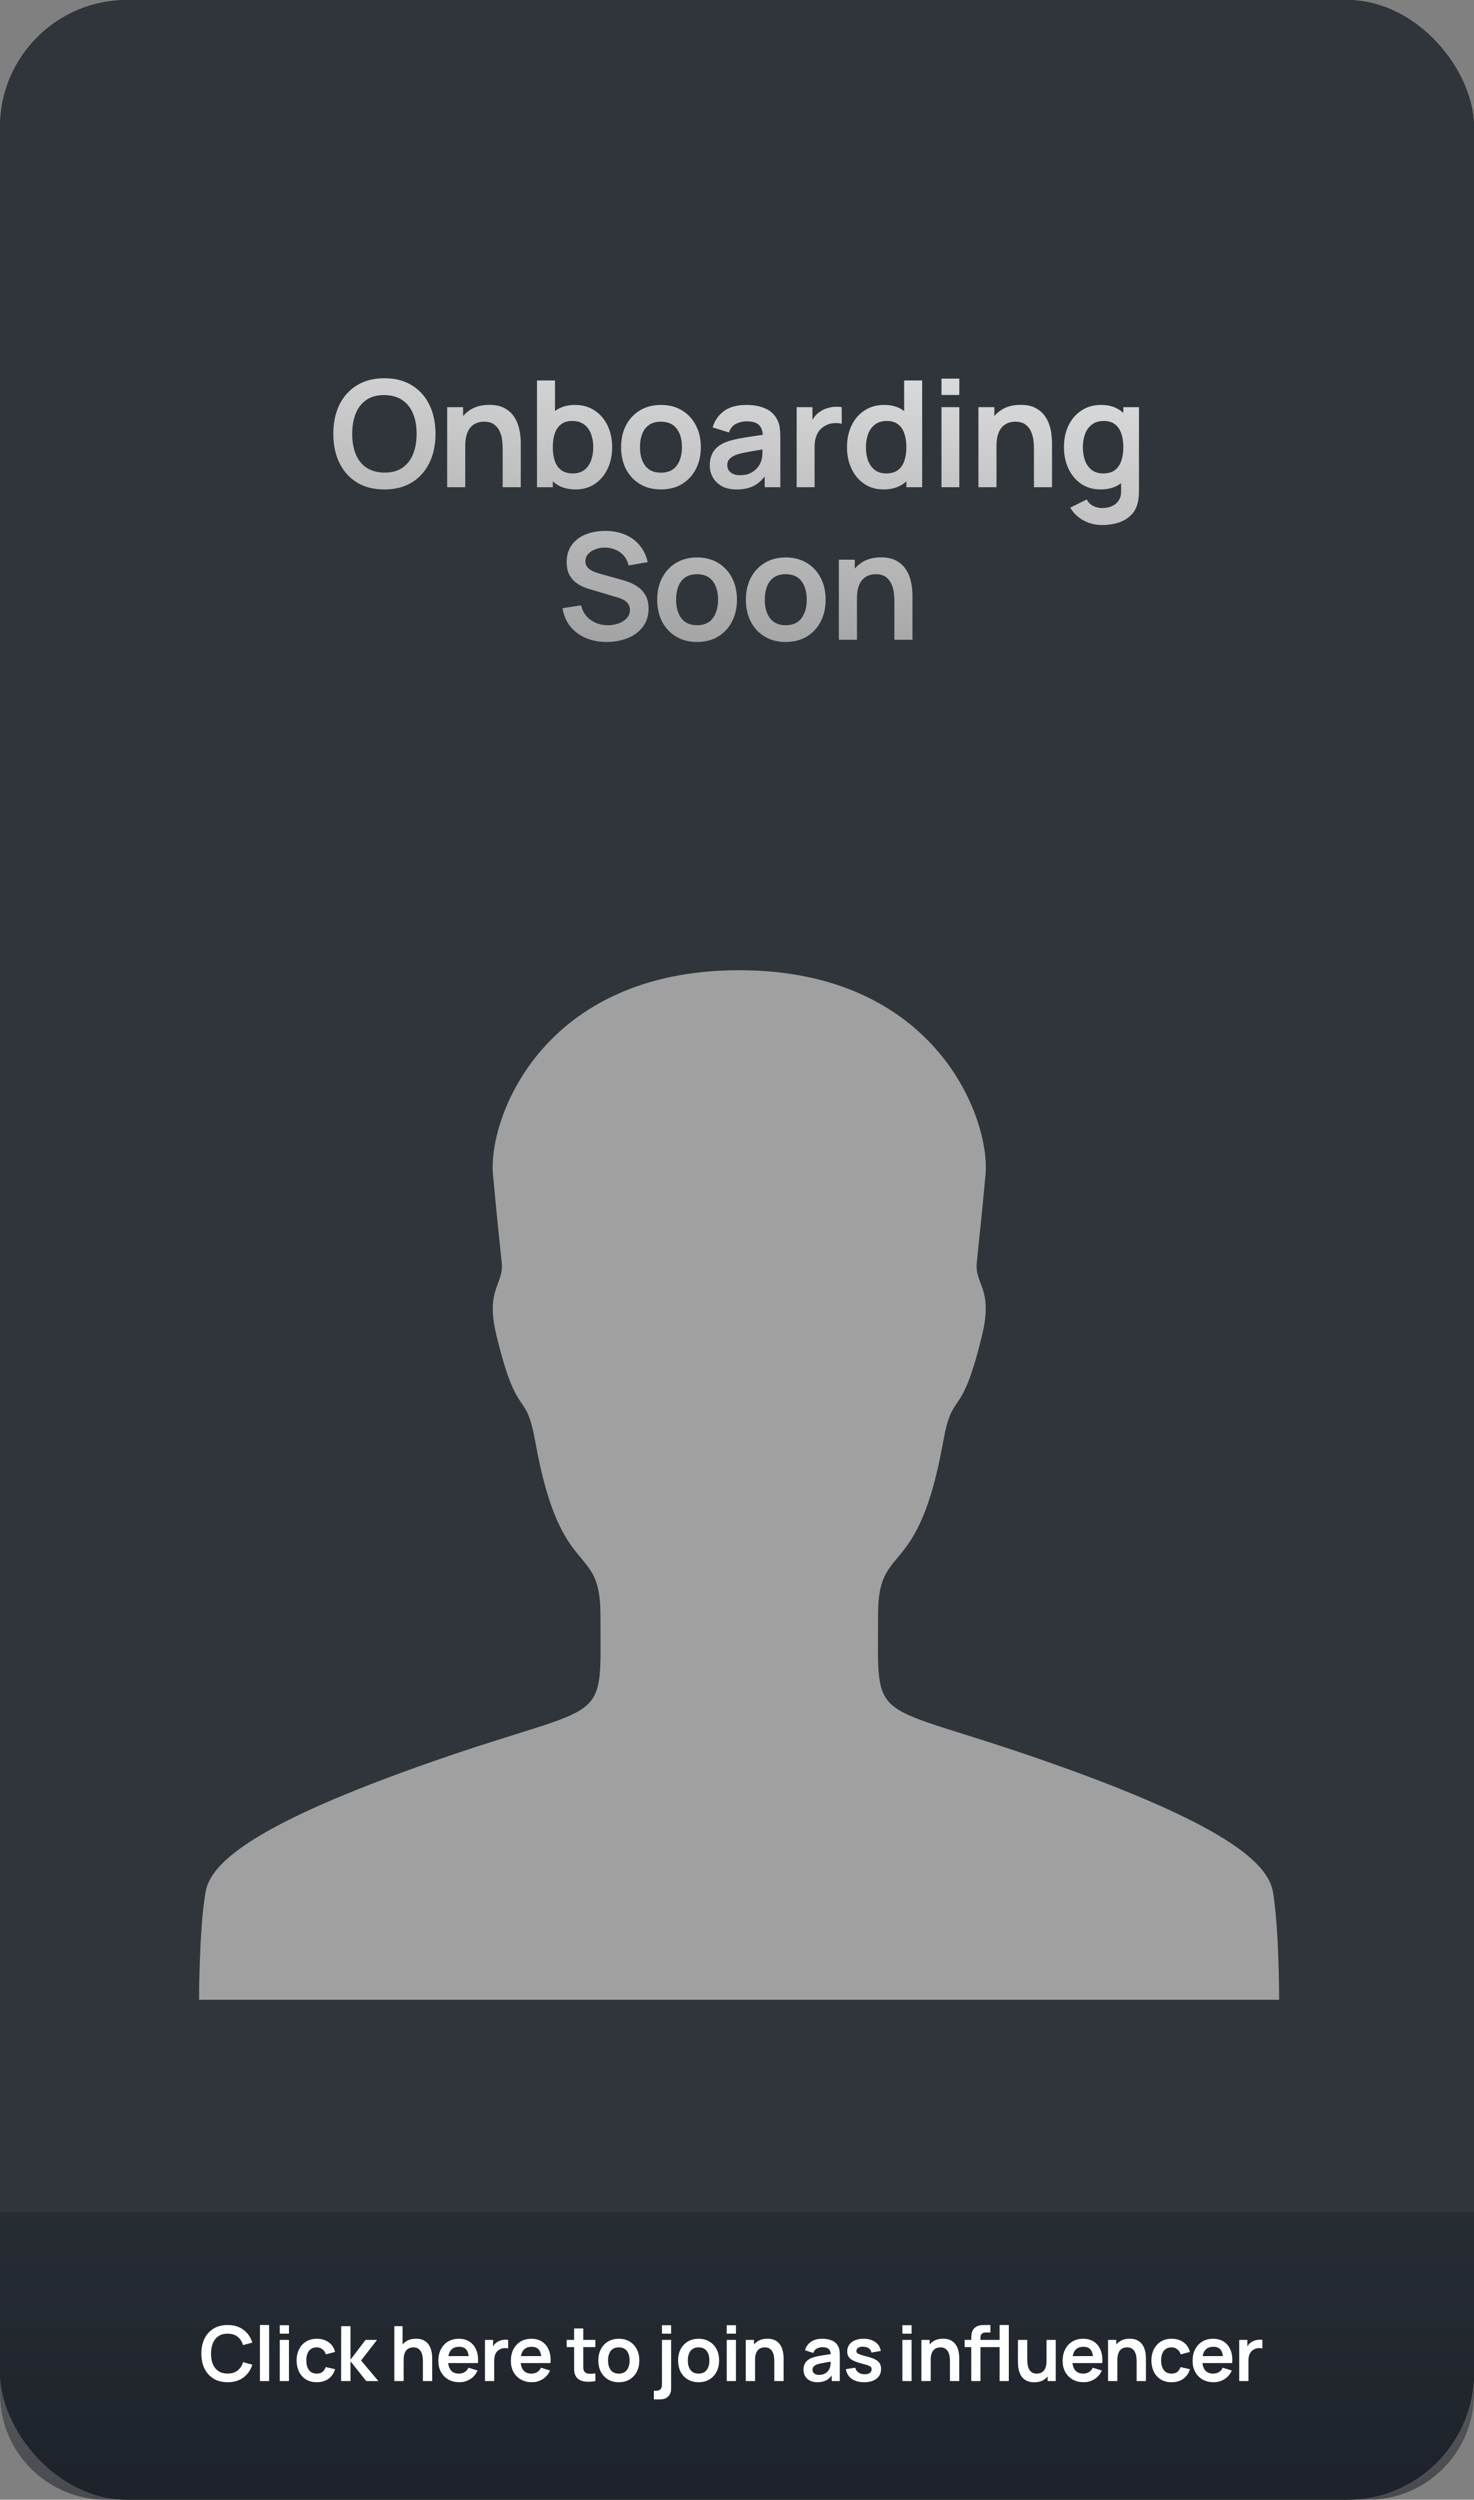 <svg width="348" height="590" viewBox="0 0 348 590" fill="none" xmlns="http://www.w3.org/2000/svg">
<rect x="0" y="0" width="348" height="590" fill="#808080" stroke="none"/>
<rect width="348" height="590" rx="30" fill="#2F353B"/>
<rect width="348" height="590" rx="30" fill="#2F353B"/>
<path d="M302 472C302 472 302 455.294 300.539 446.561C299.344 439.663 289.316 430.551 246.684 415.616C204.715 400.935 207.305 408.086 207.305 381.065C207.305 363.536 216.668 373.724 222.645 340.438C224.969 327.339 226.828 336.072 231.875 315.062C234.531 304.052 230.082 303.229 230.613 297.977C231.145 292.724 231.676 288.041 232.672 277.284C233.867 263.995 220.918 229 174.5 229C128.082 229 115.133 263.995 116.395 277.347C117.391 288.041 117.922 292.788 118.453 298.04C118.984 303.292 114.535 304.115 117.191 315.126C122.238 336.072 124.098 327.339 126.422 340.502C132.398 373.787 141.762 363.599 141.762 381.128C141.762 408.212 144.352 401.062 102.383 415.68C59.75 430.551 49.656 439.727 48.527 446.624C47 455.294 47 472 47 472H174.5H302Z" fill="#A0A0A0"/>
<path d="M90.748 115.525C88.228 115.525 86.069 114.977 84.273 113.88C82.476 112.772 81.094 111.232 80.125 109.26C79.169 107.288 78.69 105.002 78.69 102.4C78.69 99.798 79.169 97.512 80.125 95.54C81.094 93.568 82.476 92.034 84.273 90.938C86.069 89.829 88.228 89.275 90.748 89.275C93.268 89.275 95.426 89.829 97.223 90.938C99.031 92.034 100.414 93.568 101.37 95.54C102.339 97.512 102.823 99.798 102.823 102.4C102.823 105.002 102.339 107.288 101.37 109.26C100.414 111.232 99.031 112.772 97.223 113.88C95.426 114.977 93.268 115.525 90.748 115.525ZM90.748 111.552C92.439 111.564 93.845 111.191 94.965 110.432C96.097 109.674 96.943 108.607 97.503 107.23C98.074 105.853 98.36 104.243 98.36 102.4C98.36 100.557 98.074 98.958 97.503 97.605C96.943 96.24 96.097 95.178 94.965 94.42C93.845 93.662 92.439 93.271 90.748 93.248C89.056 93.236 87.65 93.609 86.53 94.368C85.41 95.126 84.564 96.193 83.993 97.57C83.433 98.947 83.153 100.557 83.153 102.4C83.153 104.243 83.433 105.847 83.993 107.212C84.553 108.566 85.393 109.622 86.513 110.38C87.644 111.138 89.056 111.529 90.748 111.552ZM118.679 115V105.9C118.679 105.305 118.638 104.646 118.556 103.922C118.474 103.199 118.282 102.505 117.979 101.84C117.687 101.163 117.244 100.609 116.649 100.177C116.065 99.746 115.272 99.53 114.269 99.53C113.732 99.53 113.201 99.618 112.676 99.793C112.151 99.968 111.673 100.271 111.241 100.702C110.821 101.122 110.483 101.706 110.226 102.452C109.969 103.187 109.841 104.132 109.841 105.287L107.339 104.22C107.339 102.61 107.648 101.152 108.266 99.845C108.896 98.538 109.818 97.5 111.031 96.73C112.244 95.948 113.738 95.558 115.511 95.558C116.911 95.558 118.066 95.791 118.976 96.257C119.886 96.724 120.609 97.319 121.146 98.043C121.683 98.766 122.079 99.536 122.336 100.352C122.593 101.169 122.756 101.945 122.826 102.68C122.908 103.403 122.949 103.992 122.949 104.447V115H118.679ZM105.571 115V96.1H109.334V101.962H109.841V115H105.571ZM135.898 115.525C134.054 115.525 132.509 115.088 131.26 114.212C130.012 113.337 129.073 112.147 128.443 110.642C127.813 109.126 127.498 107.428 127.498 105.55C127.498 103.648 127.813 101.945 128.443 100.44C129.073 98.935 129.994 97.751 131.208 96.888C132.433 96.013 133.944 95.575 135.74 95.575C137.525 95.575 139.071 96.013 140.378 96.888C141.696 97.751 142.717 98.935 143.44 100.44C144.164 101.933 144.525 103.637 144.525 105.55C144.525 107.44 144.169 109.137 143.458 110.642C142.746 112.147 141.743 113.337 140.448 114.212C139.153 115.088 137.636 115.525 135.898 115.525ZM126.78 115V89.8H131.033V101.735H130.508V115H126.78ZM135.25 111.745C136.347 111.745 137.251 111.471 137.963 110.922C138.674 110.374 139.199 109.633 139.538 108.7C139.888 107.755 140.063 106.705 140.063 105.55C140.063 104.407 139.888 103.368 139.538 102.435C139.188 101.49 138.645 100.743 137.91 100.195C137.175 99.635 136.242 99.355 135.11 99.355C134.037 99.355 133.162 99.618 132.485 100.142C131.809 100.656 131.307 101.379 130.98 102.312C130.665 103.234 130.508 104.313 130.508 105.55C130.508 106.775 130.665 107.854 130.98 108.787C131.307 109.721 131.814 110.45 132.503 110.975C133.203 111.488 134.119 111.745 135.25 111.745ZM156.03 115.525C154.14 115.525 152.489 115.099 151.078 114.247C149.666 113.396 148.569 112.223 147.788 110.73C147.018 109.225 146.633 107.498 146.633 105.55C146.633 103.567 147.029 101.828 147.823 100.335C148.616 98.842 149.718 97.675 151.13 96.835C152.542 95.995 154.175 95.575 156.03 95.575C157.932 95.575 159.588 96.001 161 96.853C162.412 97.704 163.508 98.882 164.29 100.387C165.072 101.881 165.463 103.602 165.463 105.55C165.463 107.51 165.066 109.242 164.273 110.747C163.491 112.241 162.394 113.413 160.983 114.265C159.571 115.105 157.92 115.525 156.03 115.525ZM156.03 111.57C157.71 111.57 158.958 111.01 159.775 109.89C160.592 108.77 161 107.323 161 105.55C161 103.718 160.586 102.26 159.758 101.175C158.929 100.078 157.687 99.53 156.03 99.53C154.898 99.53 153.965 99.787 153.23 100.3C152.507 100.802 151.97 101.507 151.62 102.417C151.27 103.316 151.095 104.36 151.095 105.55C151.095 107.382 151.509 108.846 152.338 109.942C153.178 111.027 154.408 111.57 156.03 111.57ZM173.903 115.525C172.538 115.525 171.383 115.268 170.438 114.755C169.493 114.23 168.776 113.536 168.286 112.672C167.808 111.809 167.568 110.858 167.568 109.82C167.568 108.91 167.72 108.093 168.023 107.37C168.327 106.635 168.793 106.005 169.423 105.48C170.053 104.943 170.87 104.506 171.873 104.167C172.632 103.922 173.518 103.701 174.533 103.502C175.56 103.304 176.668 103.123 177.858 102.96C179.06 102.785 180.314 102.598 181.621 102.4L180.116 103.257C180.128 101.951 179.836 100.988 179.241 100.37C178.646 99.752 177.643 99.442 176.231 99.442C175.379 99.442 174.557 99.641 173.763 100.037C172.97 100.434 172.416 101.117 172.101 102.085L168.251 100.877C168.718 99.279 169.604 97.996 170.911 97.028C172.229 96.059 174.003 95.575 176.231 95.575C177.911 95.575 179.387 95.849 180.658 96.397C181.942 96.946 182.893 97.844 183.511 99.093C183.849 99.757 184.053 100.44 184.123 101.14C184.193 101.828 184.228 102.581 184.228 103.397V115H180.536V110.905L181.148 111.57C180.297 112.935 179.299 113.938 178.156 114.58C177.024 115.21 175.607 115.525 173.903 115.525ZM174.743 112.165C175.7 112.165 176.517 111.996 177.193 111.657C177.87 111.319 178.407 110.905 178.803 110.415C179.212 109.925 179.486 109.464 179.626 109.032C179.848 108.496 179.97 107.883 179.993 107.195C180.028 106.495 180.046 105.929 180.046 105.497L181.341 105.882C180.069 106.081 178.978 106.256 178.068 106.407C177.158 106.559 176.377 106.705 175.723 106.845C175.07 106.973 174.493 107.119 173.991 107.282C173.501 107.457 173.087 107.662 172.748 107.895C172.41 108.128 172.148 108.397 171.961 108.7C171.786 109.003 171.698 109.359 171.698 109.767C171.698 110.234 171.815 110.648 172.048 111.01C172.282 111.36 172.62 111.64 173.063 111.85C173.518 112.06 174.078 112.165 174.743 112.165ZM188.084 115V96.1H191.812V100.702L191.357 100.107C191.59 99.478 191.899 98.906 192.284 98.392C192.681 97.868 193.154 97.436 193.702 97.097C194.169 96.782 194.682 96.537 195.242 96.362C195.814 96.176 196.397 96.065 196.992 96.03C197.587 95.983 198.164 96.007 198.724 96.1V100.037C198.164 99.874 197.517 99.822 196.782 99.88C196.059 99.938 195.405 100.142 194.822 100.492C194.239 100.807 193.76 101.21 193.387 101.7C193.025 102.19 192.757 102.75 192.582 103.38C192.407 103.998 192.319 104.669 192.319 105.392V115H188.084ZM208.6 115.525C206.861 115.525 205.345 115.088 204.05 114.212C202.755 113.337 201.751 112.147 201.04 110.642C200.328 109.137 199.972 107.44 199.972 105.55C199.972 103.637 200.328 101.933 201.04 100.44C201.763 98.935 202.784 97.751 204.102 96.888C205.42 96.013 206.972 95.575 208.757 95.575C210.554 95.575 212.059 96.013 213.272 96.888C214.497 97.751 215.425 98.935 216.055 100.44C216.685 101.945 217 103.648 217 105.55C217 107.428 216.685 109.126 216.055 110.642C215.425 112.147 214.485 113.337 213.237 114.212C211.989 115.088 210.443 115.525 208.6 115.525ZM209.247 111.745C210.379 111.745 211.289 111.488 211.977 110.975C212.677 110.45 213.185 109.721 213.5 108.787C213.826 107.854 213.99 106.775 213.99 105.55C213.99 104.313 213.826 103.234 213.5 102.312C213.185 101.379 212.689 100.656 212.012 100.142C211.335 99.618 210.46 99.355 209.387 99.355C208.255 99.355 207.322 99.635 206.587 100.195C205.852 100.743 205.31 101.49 204.96 102.435C204.61 103.368 204.435 104.407 204.435 105.55C204.435 106.705 204.604 107.755 204.942 108.7C205.292 109.633 205.823 110.374 206.535 110.922C207.246 111.471 208.15 111.745 209.247 111.745ZM213.99 115V101.735H213.465V89.8H217.717V115H213.99ZM222.274 93.23V89.362H226.491V93.23H222.274ZM222.274 115V96.1H226.491V115H222.274ZM244.106 115V105.9C244.106 105.305 244.065 104.646 243.983 103.922C243.902 103.199 243.709 102.505 243.406 101.84C243.114 101.163 242.671 100.609 242.076 100.177C241.492 99.746 240.699 99.53 239.696 99.53C239.159 99.53 238.628 99.618 238.103 99.793C237.578 99.968 237.1 100.271 236.668 100.702C236.248 101.122 235.91 101.706 235.653 102.452C235.397 103.187 235.268 104.132 235.268 105.287L232.766 104.22C232.766 102.61 233.075 101.152 233.693 99.845C234.323 98.538 235.245 97.5 236.458 96.73C237.672 95.948 239.165 95.558 240.938 95.558C242.338 95.558 243.493 95.791 244.403 96.257C245.313 96.724 246.037 97.319 246.573 98.043C247.11 98.766 247.507 99.536 247.763 100.352C248.02 101.169 248.183 101.945 248.253 102.68C248.335 103.403 248.376 103.992 248.376 104.447V115H244.106ZM230.998 115V96.1H234.761V101.962H235.268V115H230.998ZM260.187 123.925C259.137 123.925 258.128 123.762 257.16 123.435C256.203 123.108 255.34 122.636 254.57 122.018C253.8 121.411 253.17 120.676 252.68 119.813L256.565 117.888C256.927 118.576 257.434 119.083 258.087 119.41C258.752 119.748 259.458 119.918 260.205 119.918C261.08 119.918 261.862 119.76 262.55 119.445C263.238 119.142 263.769 118.687 264.142 118.08C264.527 117.485 264.708 116.738 264.685 115.84V110.467H265.21V96.1H268.902V115.91C268.902 116.388 268.879 116.843 268.832 117.275C268.797 117.718 268.733 118.15 268.64 118.57C268.36 119.795 267.823 120.798 267.03 121.58C266.237 122.373 265.251 122.963 264.072 123.348C262.906 123.733 261.611 123.925 260.187 123.925ZM259.82 115.525C258.082 115.525 256.565 115.088 255.27 114.212C253.975 113.337 252.972 112.147 252.26 110.642C251.548 109.137 251.192 107.44 251.192 105.55C251.192 103.637 251.548 101.933 252.26 100.44C252.983 98.935 254.004 97.751 255.322 96.888C256.641 96.013 258.192 95.575 259.977 95.575C261.774 95.575 263.279 96.013 264.492 96.888C265.717 97.751 266.645 98.935 267.275 100.44C267.905 101.945 268.22 103.648 268.22 105.55C268.22 107.428 267.905 109.126 267.275 110.642C266.645 112.147 265.706 113.337 264.457 114.212C263.209 115.088 261.663 115.525 259.82 115.525ZM260.467 111.745C261.599 111.745 262.509 111.488 263.197 110.975C263.897 110.45 264.405 109.721 264.72 108.787C265.047 107.854 265.21 106.775 265.21 105.55C265.21 104.313 265.047 103.234 264.72 102.312C264.405 101.379 263.909 100.656 263.232 100.142C262.556 99.618 261.681 99.355 260.607 99.355C259.476 99.355 258.542 99.635 257.807 100.195C257.072 100.743 256.53 101.49 256.18 102.435C255.83 103.368 255.655 104.407 255.655 105.55C255.655 106.705 255.824 107.755 256.162 108.7C256.512 109.633 257.043 110.374 257.755 110.922C258.467 111.471 259.371 111.745 260.467 111.745ZM143.236 151.525C141.392 151.525 139.73 151.204 138.248 150.562C136.778 149.921 135.565 149.005 134.608 147.815C133.663 146.613 133.062 145.19 132.806 143.545L137.181 142.88C137.554 144.373 138.318 145.528 139.473 146.345C140.64 147.162 141.982 147.57 143.498 147.57C144.397 147.57 145.242 147.43 146.036 147.15C146.829 146.87 147.471 146.462 147.961 145.925C148.462 145.388 148.713 144.729 148.713 143.947C148.713 143.597 148.655 143.277 148.538 142.985C148.422 142.682 148.247 142.413 148.013 142.18C147.792 141.947 147.5 141.737 147.138 141.55C146.788 141.352 146.38 141.182 145.913 141.042L139.403 139.117C138.843 138.954 138.237 138.738 137.583 138.47C136.942 138.19 136.329 137.811 135.746 137.332C135.174 136.842 134.702 136.224 134.328 135.477C133.967 134.719 133.786 133.786 133.786 132.677C133.786 131.056 134.194 129.697 135.011 128.6C135.839 127.492 136.947 126.663 138.336 126.115C139.736 125.567 141.287 125.298 142.991 125.31C144.717 125.322 146.257 125.619 147.611 126.202C148.964 126.774 150.096 127.608 151.006 128.705C151.916 129.802 152.557 131.126 152.931 132.677L148.398 133.465C148.212 132.578 147.85 131.826 147.313 131.207C146.788 130.577 146.141 130.099 145.371 129.772C144.612 129.446 143.802 129.271 142.938 129.247C142.098 129.236 141.317 129.364 140.593 129.632C139.882 129.889 139.304 130.262 138.861 130.752C138.429 131.242 138.213 131.814 138.213 132.467C138.213 133.086 138.4 133.593 138.773 133.99C139.147 134.375 139.607 134.684 140.156 134.917C140.716 135.139 141.282 135.326 141.853 135.477L146.368 136.737C146.987 136.901 147.681 137.122 148.451 137.402C149.221 137.682 149.962 138.073 150.673 138.575C151.385 139.077 151.968 139.736 152.423 140.552C152.89 141.369 153.123 142.407 153.123 143.667C153.123 144.974 152.849 146.123 152.301 147.115C151.764 148.095 151.035 148.912 150.113 149.565C149.192 150.218 148.136 150.708 146.946 151.035C145.767 151.362 144.531 151.525 143.236 151.525ZM164.559 151.525C162.669 151.525 161.018 151.099 159.606 150.247C158.194 149.396 157.098 148.223 156.316 146.73C155.546 145.225 155.161 143.498 155.161 141.55C155.161 139.567 155.558 137.828 156.351 136.335C157.144 134.842 158.247 133.675 159.659 132.835C161.07 131.995 162.704 131.575 164.559 131.575C166.46 131.575 168.117 132.001 169.529 132.852C170.94 133.704 172.037 134.882 172.819 136.387C173.6 137.881 173.991 139.602 173.991 141.55C173.991 143.51 173.594 145.242 172.801 146.747C172.019 148.241 170.923 149.413 169.511 150.265C168.099 151.105 166.449 151.525 164.559 151.525ZM164.559 147.57C166.239 147.57 167.487 147.01 168.304 145.89C169.12 144.77 169.529 143.323 169.529 141.55C169.529 139.718 169.114 138.26 168.286 137.175C167.458 136.078 166.215 135.53 164.559 135.53C163.427 135.53 162.494 135.787 161.759 136.3C161.035 136.802 160.499 137.507 160.149 138.417C159.799 139.316 159.624 140.36 159.624 141.55C159.624 143.382 160.038 144.846 160.866 145.942C161.706 147.027 162.937 147.57 164.559 147.57ZM185.494 151.525C183.604 151.525 181.954 151.099 180.542 150.247C179.13 149.396 178.034 148.223 177.252 146.73C176.482 145.225 176.097 143.498 176.097 141.55C176.097 139.567 176.494 137.828 177.287 136.335C178.08 134.842 179.183 133.675 180.594 132.835C182.006 131.995 183.639 131.575 185.494 131.575C187.396 131.575 189.053 132.001 190.464 132.852C191.876 133.704 192.973 134.882 193.754 136.387C194.536 137.881 194.927 139.602 194.927 141.55C194.927 143.51 194.53 145.242 193.737 146.747C192.955 148.241 191.859 149.413 190.447 150.265C189.035 151.105 187.384 151.525 185.494 151.525ZM185.494 147.57C187.174 147.57 188.423 147.01 189.239 145.89C190.056 144.77 190.464 143.323 190.464 141.55C190.464 139.718 190.05 138.26 189.222 137.175C188.394 136.078 187.151 135.53 185.494 135.53C184.363 135.53 183.429 135.787 182.694 136.3C181.971 136.802 181.434 137.507 181.084 138.417C180.734 139.316 180.559 140.36 180.559 141.55C180.559 143.382 180.974 144.846 181.802 145.942C182.642 147.027 183.873 147.57 185.494 147.57ZM211.155 151V141.9C211.155 141.305 211.114 140.646 211.033 139.922C210.951 139.199 210.758 138.505 210.455 137.84C210.163 137.163 209.72 136.609 209.125 136.177C208.542 135.746 207.748 135.53 206.745 135.53C206.208 135.53 205.678 135.617 205.153 135.792C204.628 135.967 204.149 136.271 203.718 136.702C203.298 137.122 202.959 137.706 202.703 138.452C202.446 139.187 202.318 140.132 202.318 141.287L199.815 140.22C199.815 138.61 200.124 137.152 200.743 135.845C201.373 134.538 202.294 133.5 203.508 132.73C204.721 131.948 206.214 131.557 207.988 131.557C209.388 131.557 210.543 131.791 211.453 132.257C212.363 132.724 213.086 133.319 213.623 134.042C214.159 134.766 214.556 135.536 214.813 136.352C215.069 137.169 215.233 137.945 215.303 138.68C215.384 139.403 215.425 139.992 215.425 140.447V151H211.155ZM198.048 151V132.1H201.81V137.962H202.318V151H198.048Z" fill="url(#paint0_linear_2206_588)"/>
<path d="M0 522H348V565C348 578.807 336.807 590 323 590H25C11.193 590 0 578.807 0 565V522Z" fill="url(#paint1_linear_2206_588)" fill-opacity="0.46"/>
<path d="M53.741 562.27C52.445 562.27 51.335 561.988 50.411 561.424C49.487 560.854 48.776 560.062 48.278 559.048C47.786 558.034 47.54 556.858 47.54 555.52C47.54 554.182 47.786 553.006 48.278 551.992C48.776 550.978 49.487 550.189 50.411 549.625C51.335 549.055 52.445 548.77 53.741 548.77C55.235 548.77 56.48 549.145 57.476 549.895C58.472 550.639 59.171 551.644 59.573 552.91L57.386 553.513C57.134 552.667 56.705 552.007 56.099 551.533C55.493 551.053 54.707 550.813 53.741 550.813C52.871 550.813 52.145 551.008 51.563 551.398C50.987 551.788 50.552 552.337 50.258 553.045C49.97 553.747 49.823 554.572 49.817 555.52C49.817 556.468 49.961 557.296 50.249 558.004C50.543 558.706 50.981 559.252 51.563 559.642C52.145 560.032 52.871 560.227 53.741 560.227C54.707 560.227 55.493 559.987 56.099 559.507C56.705 559.027 57.134 558.367 57.386 557.527L59.573 558.13C59.171 559.396 58.472 560.404 57.476 561.154C56.48 561.898 55.235 562.27 53.741 562.27ZM61.369 562V548.77H63.538V562H61.369ZM66.054 550.804V548.815H68.223V550.804H66.054ZM66.054 562V552.28H68.223V562H66.054ZM74.78 562.27C73.778 562.27 72.923 562.048 72.215 561.604C71.507 561.154 70.964 560.542 70.586 559.768C70.214 558.994 70.025 558.118 70.019 557.14C70.025 556.144 70.22 555.262 70.604 554.494C70.994 553.72 71.546 553.114 72.26 552.676C72.974 552.232 73.823 552.01 74.807 552.01C75.911 552.01 76.844 552.289 77.606 552.847C78.374 553.399 78.875 554.155 79.109 555.115L76.949 555.7C76.781 555.178 76.502 554.773 76.112 554.485C75.722 554.191 75.278 554.044 74.78 554.044C74.216 554.044 73.751 554.179 73.385 554.449C73.019 554.713 72.749 555.079 72.575 555.547C72.401 556.015 72.314 556.546 72.314 557.14C72.314 558.064 72.521 558.811 72.935 559.381C73.349 559.951 73.964 560.236 74.78 560.236C75.356 560.236 75.809 560.104 76.139 559.84C76.475 559.576 76.727 559.195 76.895 558.697L79.109 559.192C78.809 560.182 78.284 560.944 77.534 561.478C76.784 562.006 75.866 562.27 74.78 562.27ZM80.534 562L80.552 549.04H82.748V556.96L86.303 552.28H89.012L85.241 557.14L89.336 562H86.465L82.748 557.32V562H80.534ZM99.844 562V557.32C99.844 557.014 99.823 556.675 99.781 556.303C99.74 555.931 99.641 555.574 99.484 555.232C99.335 554.884 99.106 554.599 98.8 554.377C98.501 554.155 98.093 554.044 97.576 554.044C97.3 554.044 97.028 554.089 96.757 554.179C96.487 554.269 96.242 554.425 96.019 554.647C95.803 554.863 95.629 555.163 95.498 555.547C95.365 555.925 95.299 556.411 95.299 557.005L94.013 556.456C94.013 555.628 94.171 554.878 94.49 554.206C94.814 553.534 95.287 553 95.912 552.604C96.535 552.202 97.303 552.001 98.216 552.001C98.936 552.001 99.529 552.121 99.998 552.361C100.465 552.601 100.837 552.907 101.113 553.279C101.389 553.651 101.593 554.047 101.725 554.467C101.857 554.887 101.941 555.286 101.977 555.664C102.019 556.036 102.04 556.339 102.04 556.573V562H99.844ZM93.103 562V549.04H95.038V555.862H95.299V562H93.103ZM108.448 562.27C107.464 562.27 106.6 562.057 105.856 561.631C105.112 561.205 104.53 560.614 104.11 559.858C103.696 559.102 103.489 558.232 103.489 557.248C103.489 556.186 103.693 555.265 104.101 554.485C104.509 553.699 105.076 553.09 105.802 552.658C106.528 552.226 107.368 552.01 108.322 552.01C109.33 552.01 110.185 552.247 110.887 552.721C111.595 553.189 112.12 553.852 112.462 554.71C112.804 555.568 112.933 556.579 112.849 557.743H110.698V556.951C110.692 555.895 110.506 555.124 110.14 554.638C109.774 554.152 109.198 553.909 108.412 553.909C107.524 553.909 106.864 554.185 106.432 554.737C106 555.283 105.784 556.084 105.784 557.14C105.784 558.124 106 558.886 106.432 559.426C106.864 559.966 107.494 560.236 108.322 560.236C108.856 560.236 109.315 560.119 109.699 559.885C110.089 559.645 110.389 559.3 110.599 558.85L112.741 559.498C112.369 560.374 111.793 561.055 111.013 561.541C110.239 562.027 109.384 562.27 108.448 562.27ZM105.1 557.743V556.105H111.787V557.743H105.1ZM114.497 562V552.28H116.414V554.647L116.18 554.341C116.3 554.017 116.459 553.723 116.657 553.459C116.861 553.189 117.104 552.967 117.386 552.793C117.626 552.631 117.89 552.505 118.178 552.415C118.472 552.319 118.772 552.262 119.078 552.244C119.384 552.22 119.681 552.232 119.969 552.28V554.305C119.681 554.221 119.348 554.194 118.97 554.224C118.598 554.254 118.262 554.359 117.962 554.539C117.662 554.701 117.416 554.908 117.224 555.16C117.038 555.412 116.9 555.7 116.81 556.024C116.72 556.342 116.675 556.687 116.675 557.059V562H114.497ZM125.57 562.27C124.586 562.27 123.722 562.057 122.978 561.631C122.234 561.205 121.652 560.614 121.232 559.858C120.818 559.102 120.611 558.232 120.611 557.248C120.611 556.186 120.815 555.265 121.223 554.485C121.631 553.699 122.198 553.09 122.924 552.658C123.65 552.226 124.49 552.01 125.444 552.01C126.452 552.01 127.307 552.247 128.009 552.721C128.717 553.189 129.242 553.852 129.584 554.71C129.926 555.568 130.055 556.579 129.971 557.743H127.82V556.951C127.814 555.895 127.628 555.124 127.262 554.638C126.896 554.152 126.32 553.909 125.534 553.909C124.646 553.909 123.986 554.185 123.554 554.737C123.122 555.283 122.906 556.084 122.906 557.14C122.906 558.124 123.122 558.886 123.554 559.426C123.986 559.966 124.616 560.236 125.444 560.236C125.978 560.236 126.437 560.119 126.821 559.885C127.211 559.645 127.511 559.3 127.721 558.85L129.863 559.498C129.491 560.374 128.915 561.055 128.135 561.541C127.361 562.027 126.506 562.27 125.57 562.27ZM122.222 557.743V556.105H128.909V557.743H122.222ZM140.56 562C139.918 562.12 139.288 562.171 138.67 562.153C138.058 562.141 137.509 562.03 137.023 561.82C136.537 561.604 136.168 561.265 135.916 560.803C135.694 560.383 135.577 559.954 135.565 559.516C135.553 559.078 135.547 558.583 135.547 558.031V549.58H137.707V557.905C137.707 558.295 137.71 558.637 137.716 558.931C137.728 559.225 137.791 559.465 137.905 559.651C138.121 560.011 138.466 560.212 138.94 560.254C139.414 560.296 139.954 560.272 140.56 560.182V562ZM133.783 553.981V552.28H140.56V553.981H133.783ZM146.09 562.27C145.118 562.27 144.269 562.051 143.543 561.613C142.817 561.175 142.253 560.572 141.851 559.804C141.455 559.03 141.257 558.142 141.257 557.14C141.257 556.12 141.461 555.226 141.869 554.458C142.277 553.69 142.844 553.09 143.57 552.658C144.296 552.226 145.136 552.01 146.09 552.01C147.068 552.01 147.92 552.229 148.646 552.667C149.372 553.105 149.936 553.711 150.338 554.485C150.74 555.253 150.941 556.138 150.941 557.14C150.941 558.148 150.737 559.039 150.329 559.813C149.927 560.581 149.363 561.184 148.637 561.622C147.911 562.054 147.062 562.27 146.09 562.27ZM146.09 560.236C146.954 560.236 147.596 559.948 148.016 559.372C148.436 558.796 148.646 558.052 148.646 557.14C148.646 556.198 148.433 555.448 148.007 554.89C147.581 554.326 146.942 554.044 146.09 554.044C145.508 554.044 145.028 554.176 144.65 554.44C144.278 554.698 144.002 555.061 143.822 555.529C143.642 555.991 143.552 556.528 143.552 557.14C143.552 558.082 143.765 558.835 144.191 559.399C144.623 559.957 145.256 560.236 146.09 560.236ZM154.368 566.32V564.286H154.827C155.355 564.286 155.73 564.163 155.952 563.917C156.174 563.671 156.285 563.308 156.285 562.828V552.28H158.445V563.8C158.445 564.586 158.214 565.201 157.752 565.645C157.296 566.095 156.66 566.32 155.844 566.32H154.368ZM156.285 550.804V548.815H158.445V550.804H156.285ZM164.926 562.27C163.954 562.27 163.105 562.051 162.379 561.613C161.653 561.175 161.089 560.572 160.687 559.804C160.291 559.03 160.093 558.142 160.093 557.14C160.093 556.12 160.297 555.226 160.705 554.458C161.113 553.69 161.68 553.09 162.406 552.658C163.132 552.226 163.972 552.01 164.926 552.01C165.904 552.01 166.756 552.229 167.482 552.667C168.208 553.105 168.772 553.711 169.174 554.485C169.576 555.253 169.777 556.138 169.777 557.14C169.777 558.148 169.573 559.039 169.165 559.813C168.763 560.581 168.199 561.184 167.473 561.622C166.747 562.054 165.898 562.27 164.926 562.27ZM164.926 560.236C165.79 560.236 166.432 559.948 166.852 559.372C167.272 558.796 167.482 558.052 167.482 557.14C167.482 556.198 167.269 555.448 166.843 554.89C166.417 554.326 165.778 554.044 164.926 554.044C164.344 554.044 163.864 554.176 163.486 554.44C163.114 554.698 162.838 555.061 162.658 555.529C162.478 555.991 162.388 556.528 162.388 557.14C162.388 558.082 162.601 558.835 163.027 559.399C163.459 559.957 164.092 560.236 164.926 560.236ZM171.58 550.804V548.815H173.749V550.804H171.58ZM171.58 562V552.28H173.749V562H171.58ZM182.808 562V557.32C182.808 557.014 182.787 556.675 182.745 556.303C182.703 555.931 182.604 555.574 182.448 555.232C182.298 554.884 182.07 554.599 181.764 554.377C181.464 554.155 181.056 554.044 180.54 554.044C180.264 554.044 179.991 554.089 179.721 554.179C179.451 554.269 179.205 554.425 178.983 554.647C178.767 554.863 178.593 555.163 178.461 555.547C178.329 555.925 178.263 556.411 178.263 557.005L176.976 556.456C176.976 555.628 177.135 554.878 177.453 554.206C177.777 553.534 178.251 553 178.875 552.604C179.499 552.202 180.267 552.001 181.179 552.001C181.899 552.001 182.493 552.121 182.961 552.361C183.429 552.601 183.801 552.907 184.077 553.279C184.353 553.651 184.557 554.047 184.689 554.467C184.821 554.887 184.905 555.286 184.941 555.664C184.983 556.036 185.004 556.339 185.004 556.573V562H182.808ZM176.067 562V552.28H178.002V555.295H178.263V562H176.067ZM192.954 562.27C192.252 562.27 191.658 562.138 191.172 561.874C190.686 561.604 190.317 561.247 190.065 560.803C189.819 560.359 189.696 559.87 189.696 559.336C189.696 558.868 189.774 558.448 189.93 558.076C190.086 557.698 190.326 557.374 190.65 557.104C190.974 556.828 191.394 556.603 191.91 556.429C192.3 556.303 192.756 556.189 193.278 556.087C193.806 555.985 194.376 555.892 194.988 555.808C195.606 555.718 196.251 555.622 196.923 555.52L196.149 555.961C196.155 555.289 196.005 554.794 195.699 554.476C195.393 554.158 194.877 553.999 194.151 553.999C193.713 553.999 193.29 554.101 192.882 554.305C192.474 554.509 192.189 554.86 192.027 555.358L190.047 554.737C190.287 553.915 190.743 553.255 191.415 552.757C192.093 552.259 193.005 552.01 194.151 552.01C195.015 552.01 195.774 552.151 196.428 552.433C197.088 552.715 197.577 553.177 197.895 553.819C198.069 554.161 198.174 554.512 198.21 554.872C198.246 555.226 198.264 555.613 198.264 556.033V562H196.365V559.894L196.68 560.236C196.242 560.938 195.729 561.454 195.141 561.784C194.559 562.108 193.83 562.27 192.954 562.27ZM193.386 560.542C193.878 560.542 194.298 560.455 194.646 560.281C194.994 560.107 195.27 559.894 195.474 559.642C195.684 559.39 195.825 559.153 195.897 558.931C196.011 558.655 196.074 558.34 196.086 557.986C196.104 557.626 196.113 557.335 196.113 557.113L196.779 557.311C196.125 557.413 195.564 557.503 195.096 557.581C194.628 557.659 194.226 557.734 193.89 557.806C193.554 557.872 193.257 557.947 192.999 558.031C192.747 558.121 192.534 558.226 192.36 558.346C192.186 558.466 192.051 558.604 191.955 558.76C191.865 558.916 191.82 559.099 191.82 559.309C191.82 559.549 191.88 559.762 192 559.948C192.12 560.128 192.294 560.272 192.522 560.38C192.756 560.488 193.044 560.542 193.386 560.542ZM204.001 562.27C202.801 562.27 201.826 562 201.076 561.46C200.326 560.92 199.87 560.161 199.708 559.183L201.922 558.841C202.036 559.321 202.288 559.699 202.678 559.975C203.068 560.251 203.56 560.389 204.154 560.389C204.676 560.389 205.078 560.287 205.36 560.083C205.648 559.873 205.792 559.588 205.792 559.228C205.792 559.006 205.738 558.829 205.63 558.697C205.528 558.559 205.3 558.427 204.946 558.301C204.592 558.175 204.049 558.016 203.317 557.824C202.501 557.608 201.853 557.377 201.373 557.131C200.893 556.879 200.548 556.582 200.338 556.24C200.128 555.898 200.023 555.484 200.023 554.998C200.023 554.392 200.182 553.864 200.5 553.414C200.818 552.964 201.262 552.619 201.832 552.379C202.402 552.133 203.074 552.01 203.848 552.01C204.604 552.01 205.273 552.127 205.855 552.361C206.443 552.595 206.917 552.928 207.277 553.36C207.637 553.792 207.859 554.299 207.943 554.881L205.729 555.277C205.675 554.863 205.486 554.536 205.162 554.296C204.844 554.056 204.418 553.921 203.884 553.891C203.374 553.861 202.963 553.939 202.651 554.125C202.339 554.305 202.183 554.56 202.183 554.89C202.183 555.076 202.246 555.235 202.372 555.367C202.498 555.499 202.75 555.631 203.128 555.763C203.512 555.895 204.082 556.057 204.838 556.249C205.612 556.447 206.23 556.675 206.692 556.933C207.16 557.185 207.496 557.488 207.7 557.842C207.91 558.196 208.015 558.625 208.015 559.129C208.015 560.107 207.658 560.875 206.944 561.433C206.236 561.991 205.255 562.27 204.001 562.27ZM213.049 550.804V548.815H215.218V550.804H213.049ZM213.049 562V552.28H215.218V562H213.049ZM224.277 562V557.32C224.277 557.014 224.256 556.675 224.214 556.303C224.172 555.931 224.073 555.574 223.917 555.232C223.767 554.884 223.539 554.599 223.233 554.377C222.933 554.155 222.525 554.044 222.009 554.044C221.733 554.044 221.46 554.089 221.19 554.179C220.92 554.269 220.674 554.425 220.452 554.647C220.236 554.863 220.062 555.163 219.93 555.547C219.798 555.925 219.732 556.411 219.732 557.005L218.445 556.456C218.445 555.628 218.604 554.878 218.922 554.206C219.246 553.534 219.72 553 220.344 552.604C220.968 552.202 221.736 552.001 222.648 552.001C223.368 552.001 223.962 552.121 224.43 552.361C224.898 552.601 225.27 552.907 225.546 553.279C225.822 553.651 226.026 554.047 226.158 554.467C226.29 554.887 226.374 555.286 226.41 555.664C226.452 556.036 226.473 556.339 226.473 556.573V562H224.277ZM217.536 562V552.28H219.471V555.295H219.732V562H217.536ZM233.682 553.981V552.28H236.112V553.981H233.682ZM229.308 562V552.127C229.308 551.881 229.317 551.611 229.335 551.317C229.353 551.017 229.404 550.72 229.488 550.426C229.572 550.132 229.725 549.865 229.947 549.625C230.223 549.319 230.52 549.109 230.838 548.995C231.162 548.875 231.48 548.809 231.792 548.797C232.104 548.779 232.377 548.77 232.611 548.77H233.826V550.534H232.701C232.287 550.534 231.978 550.639 231.774 550.849C231.576 551.053 231.477 551.323 231.477 551.659V562H229.308ZM227.742 553.981V552.28H233.826V553.981H227.742ZM236.004 562V548.77H238.173V562H236.004ZM244.157 562.279C243.437 562.279 242.843 562.159 242.375 561.919C241.907 561.679 241.535 561.373 241.259 561.001C240.983 560.629 240.779 560.233 240.647 559.813C240.515 559.393 240.428 558.997 240.386 558.625C240.35 558.247 240.332 557.941 240.332 557.707V552.28H242.528V556.96C242.528 557.26 242.549 557.599 242.591 557.977C242.633 558.349 242.729 558.709 242.879 559.057C243.035 559.399 243.263 559.681 243.563 559.903C243.869 560.125 244.28 560.236 244.796 560.236C245.072 560.236 245.345 560.191 245.615 560.101C245.885 560.011 246.128 559.858 246.344 559.642C246.566 559.42 246.743 559.117 246.875 558.733C247.007 558.349 247.073 557.863 247.073 557.275L248.36 557.824C248.36 558.652 248.198 559.402 247.874 560.074C247.556 560.746 247.085 561.283 246.461 561.685C245.837 562.081 245.069 562.279 244.157 562.279ZM247.334 562V558.985H247.073V552.28H249.251V562H247.334ZM255.839 562.27C254.855 562.27 253.991 562.057 253.247 561.631C252.503 561.205 251.921 560.614 251.501 559.858C251.087 559.102 250.88 558.232 250.88 557.248C250.88 556.186 251.084 555.265 251.492 554.485C251.9 553.699 252.467 553.09 253.193 552.658C253.919 552.226 254.759 552.01 255.713 552.01C256.721 552.01 257.576 552.247 258.278 552.721C258.986 553.189 259.511 553.852 259.853 554.71C260.195 555.568 260.324 556.579 260.24 557.743H258.089V556.951C258.083 555.895 257.897 555.124 257.531 554.638C257.165 554.152 256.589 553.909 255.803 553.909C254.915 553.909 254.255 554.185 253.823 554.737C253.391 555.283 253.175 556.084 253.175 557.14C253.175 558.124 253.391 558.886 253.823 559.426C254.255 559.966 254.885 560.236 255.713 560.236C256.247 560.236 256.706 560.119 257.09 559.885C257.48 559.645 257.78 559.3 257.99 558.85L260.132 559.498C259.76 560.374 259.184 561.055 258.404 561.541C257.63 562.027 256.775 562.27 255.839 562.27ZM252.491 557.743V556.105H259.178V557.743H252.491ZM268.347 562V557.32C268.347 557.014 268.326 556.675 268.284 556.303C268.242 555.931 268.143 555.574 267.987 555.232C267.837 554.884 267.609 554.599 267.303 554.377C267.003 554.155 266.595 554.044 266.079 554.044C265.803 554.044 265.53 554.089 265.26 554.179C264.99 554.269 264.744 554.425 264.522 554.647C264.306 554.863 264.132 555.163 264 555.547C263.868 555.925 263.802 556.411 263.802 557.005L262.515 556.456C262.515 555.628 262.674 554.878 262.992 554.206C263.316 553.534 263.79 553 264.414 552.604C265.038 552.202 265.806 552.001 266.718 552.001C267.438 552.001 268.032 552.121 268.5 552.361C268.968 552.601 269.34 552.907 269.616 553.279C269.892 553.651 270.096 554.047 270.228 554.467C270.36 554.887 270.444 555.286 270.48 555.664C270.522 556.036 270.543 556.339 270.543 556.573V562H268.347ZM261.606 562V552.28H263.541V555.295H263.802V562H261.606ZM276.594 562.27C275.592 562.27 274.737 562.048 274.029 561.604C273.321 561.154 272.778 560.542 272.4 559.768C272.028 558.994 271.839 558.118 271.833 557.14C271.839 556.144 272.034 555.262 272.418 554.494C272.808 553.72 273.36 553.114 274.074 552.676C274.788 552.232 275.637 552.01 276.621 552.01C277.725 552.01 278.658 552.289 279.42 552.847C280.188 553.399 280.689 554.155 280.923 555.115L278.763 555.7C278.595 555.178 278.316 554.773 277.926 554.485C277.536 554.191 277.092 554.044 276.594 554.044C276.03 554.044 275.565 554.179 275.199 554.449C274.833 554.713 274.563 555.079 274.389 555.547C274.215 556.015 274.128 556.546 274.128 557.14C274.128 558.064 274.335 558.811 274.749 559.381C275.163 559.951 275.778 560.236 276.594 560.236C277.17 560.236 277.623 560.104 277.953 559.84C278.289 559.576 278.541 559.195 278.709 558.697L280.923 559.192C280.623 560.182 280.098 560.944 279.348 561.478C278.598 562.006 277.68 562.27 276.594 562.27ZM286.522 562.27C285.538 562.27 284.674 562.057 283.93 561.631C283.186 561.205 282.604 560.614 282.184 559.858C281.77 559.102 281.563 558.232 281.563 557.248C281.563 556.186 281.767 555.265 282.175 554.485C282.583 553.699 283.15 553.09 283.876 552.658C284.602 552.226 285.442 552.01 286.396 552.01C287.404 552.01 288.259 552.247 288.961 552.721C289.669 553.189 290.194 553.852 290.536 554.71C290.878 555.568 291.007 556.579 290.923 557.743H288.772V556.951C288.766 555.895 288.58 555.124 288.214 554.638C287.848 554.152 287.272 553.909 286.486 553.909C285.598 553.909 284.938 554.185 284.506 554.737C284.074 555.283 283.858 556.084 283.858 557.14C283.858 558.124 284.074 558.886 284.506 559.426C284.938 559.966 285.568 560.236 286.396 560.236C286.93 560.236 287.389 560.119 287.773 559.885C288.163 559.645 288.463 559.3 288.673 558.85L290.815 559.498C290.443 560.374 289.867 561.055 289.087 561.541C288.313 562.027 287.458 562.27 286.522 562.27ZM283.174 557.743V556.105H289.861V557.743H283.174ZM292.571 562V552.28H294.488V554.647L294.254 554.341C294.374 554.017 294.533 553.723 294.731 553.459C294.935 553.189 295.178 552.967 295.46 552.793C295.7 552.631 295.964 552.505 296.252 552.415C296.546 552.319 296.846 552.262 297.152 552.244C297.458 552.22 297.755 552.232 298.043 552.28V554.305C297.755 554.221 297.422 554.194 297.044 554.224C296.672 554.254 296.336 554.359 296.036 554.539C295.736 554.701 295.49 554.908 295.298 555.16C295.112 555.412 294.974 555.7 294.884 556.024C294.794 556.342 294.749 556.687 294.749 557.059V562H292.571Z" fill="white"/>
<defs>
<linearGradient id="paint0_linear_2206_588" x1="174" y1="36.788" x2="161.421" y2="165.058" gradientUnits="userSpaceOnUse">
<stop stop-color="white"/>
<stop offset="1" stop-color="#9A9A9A"/>
</linearGradient>
<linearGradient id="paint1_linear_2206_588" x1="174" y1="522" x2="174" y2="590" gradientUnits="userSpaceOnUse">
<stop stop-color="#080C17" stop-opacity="0.46"/>
<stop offset="1" stop-color="#080C17"/>
</linearGradient>
</defs>
</svg>
